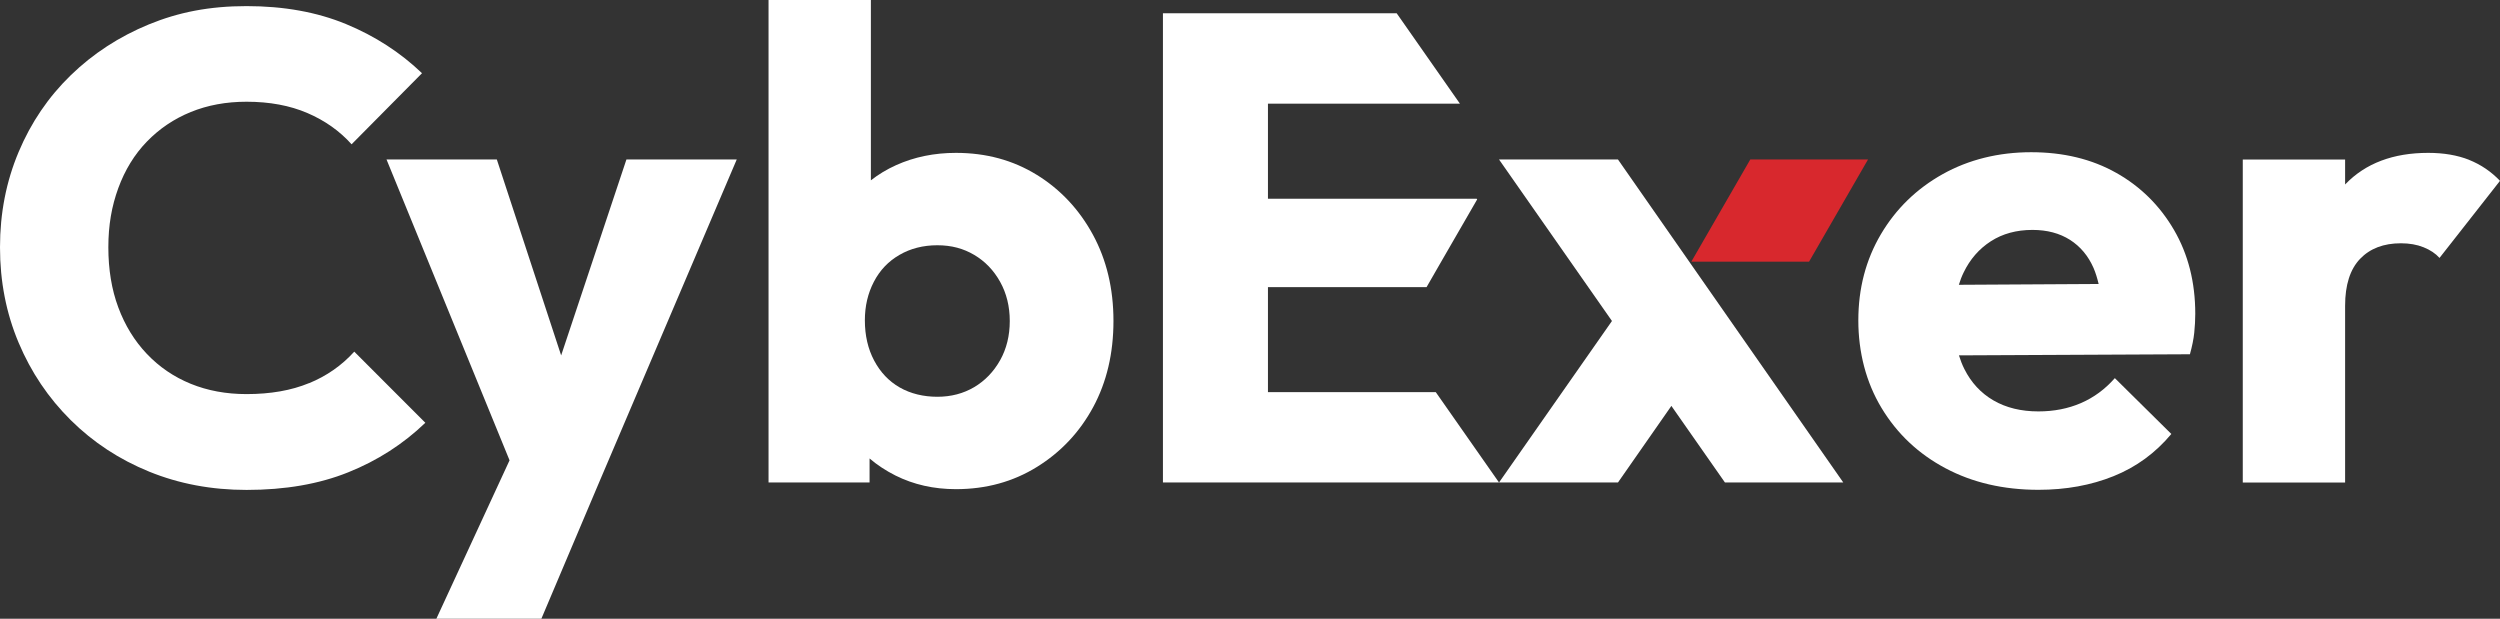 <?xml version="1.0" encoding="UTF-8"?><svg id="Layer_1" xmlns="http://www.w3.org/2000/svg" viewBox="0 0 495.19 122.56"><rect x="0" y="0" width="495.19" height="122.56" fill="#333333" stroke="none"/><defs><style>.cls-1{fill:#d8282d;}.cls-1,.cls-2{stroke-width:0px;}.cls-2{fill:#fff;}</style></defs><path class="cls-2" d="M61.21,75.89c-3.51,1.45-7.64,2.17-12.37,2.17-4.04,0-7.72-.68-11.06-2.04-3.33-1.36-6.23-3.33-8.69-5.92-2.46-2.59-4.34-5.66-5.66-9.21-1.32-3.55-1.97-7.52-1.97-11.91s.66-8.12,1.97-11.72c1.32-3.6,3.2-6.67,5.66-9.21,2.46-2.54,5.35-4.5,8.69-5.86,3.33-1.36,7.02-2.04,11.06-2.04,4.56,0,8.58.75,12.05,2.24,3.47,1.49,6.38,3.55,8.75,6.19l13.95-14.08c-4.3-4.12-9.33-7.37-15.07-9.74-5.75-2.37-12.31-3.55-19.68-3.55s-13.47,1.21-19.35,3.62c-5.88,2.42-11.04,5.77-15.47,10.07-4.43,4.3-7.88,9.37-10.33,15.2-2.46,5.84-3.69,12.13-3.69,18.89s1.23,13.06,3.69,18.89c2.46,5.84,5.9,10.95,10.33,15.34,4.43,4.39,9.61,7.79,15.53,10.2,5.92,2.41,12.35,3.62,19.29,3.62,7.64,0,14.35-1.16,20.14-3.49,5.79-2.32,10.88-5.59,15.27-9.81l-14.08-14.09c-2.46,2.72-5.44,4.81-8.95,6.25Z"/><polygon class="cls-2" points="111.15 70.4 98.41 31.59 76.56 31.59 100.93 91.18 86.43 122.56 107.23 122.56 118.55 95.83 145.93 31.59 124.08 31.59 111.15 70.4"/><path class="cls-2" d="M205.34,34.62c-4.7-2.9-10.03-4.34-15.99-4.34-4.3,0-8.25.81-11.85,2.43-1.84.83-3.51,1.84-5,3.01V0h-20.27v95.57h20.01v-4.76c1.52,1.3,3.23,2.42,5.13,3.38,3.6,1.8,7.59,2.7,11.98,2.7,5.97,0,11.32-1.47,16.06-4.41,4.74-2.94,8.45-6.89,11.13-11.85,2.67-4.96,4.01-10.64,4.01-17.05s-1.36-12.11-4.08-17.11c-2.72-5-6.43-8.95-11.12-11.85ZM198.1,71.35c-1.28,2.28-2.99,4.06-5.13,5.33-2.15,1.27-4.59,1.91-7.31,1.91s-5.29-.61-7.44-1.84c-2.15-1.23-3.84-3.01-5.07-5.33-1.23-2.32-1.84-4.98-1.84-7.97,0-2.81.59-5.35,1.78-7.63,1.18-2.28,2.87-4.06,5.07-5.33,2.19-1.27,4.69-1.91,7.5-1.91s5.16.64,7.31,1.91c2.15,1.27,3.86,3.05,5.13,5.33,1.27,2.28,1.91,4.87,1.91,7.77s-.64,5.49-1.91,7.77Z"/><path class="cls-2" d="M419.16,34.23c-4.83-2.72-10.44-4.08-16.85-4.08s-12.33,1.45-17.51,4.34c-5.18,2.9-9.26,6.87-12.24,11.91-2.98,5.05-4.47,10.73-4.47,17.05s1.53,12.29,4.61,17.38c3.07,5.09,7.28,9.06,12.64,11.91,5.35,2.85,11.5,4.28,18.43,4.28,5.44,0,10.4-.9,14.87-2.7,4.48-1.8,8.29-4.58,11.45-8.36l-11.19-11.06c-1.93,2.19-4.17,3.84-6.71,4.94-2.55,1.1-5.36,1.65-8.43,1.65-3.42,0-6.38-.72-8.89-2.17-2.5-1.45-4.43-3.53-5.79-6.25-.42-.84-.77-1.74-1.06-2.68l45.75-.22c.44-1.58.73-3.01.86-4.28.13-1.27.2-2.52.2-3.75,0-6.23-1.4-11.76-4.21-16.59-2.81-4.83-6.63-8.6-11.45-11.32ZM388,56.42c.26-.86.57-1.68.95-2.45,1.27-2.63,3.07-4.69,5.4-6.19,2.32-1.49,5.07-2.24,8.23-2.24,2.9,0,5.37.66,7.44,1.97,2.06,1.32,3.62,3.18,4.67,5.59.41.95.73,2.02,1,3.15l-27.68.16Z"/><path class="cls-2" d="M489.07,31.66c-2.33-.92-5.02-1.38-8.1-1.38-6.93,0-12.4,2.06-16.39,6.19-.02.02-.04.05-.07.08v-4.95h-20.27v63.98h20.27v-35.02c0-4.12.99-7.22,2.96-9.28,1.97-2.06,4.67-3.09,8.1-3.09,1.67,0,3.16.26,4.48.79,1.32.53,2.37,1.23,3.16,2.11l11.98-15.27c-1.76-1.84-3.8-3.22-6.12-4.15Z"/><polygon class="cls-1" points="358.33 51.83 335.01 51.83 346.69 31.59 370.01 31.59 358.33 51.83"/><polygon class="cls-2" points="284.39 77.67 251.15 77.67 251.15 56.87 282.57 56.87 285.47 51.83 292.59 39.5 292.49 39.36 251.15 39.36 251.15 20.54 289.18 20.54 276.65 2.63 251.15 2.63 246.27 2.63 230.35 2.63 230.35 95.57 246.27 95.57 251.15 95.57 296.92 95.57 284.39 77.67"/><polygon class="cls-2" points="365.11 95.57 342.79 63.58 342.79 63.58 331.06 46.76 331.06 46.76 320.48 31.59 296.92 31.59 319.29 63.58 296.92 95.57 320.48 95.57 331.06 80.4 341.67 95.57 365.11 95.57"/></svg>
